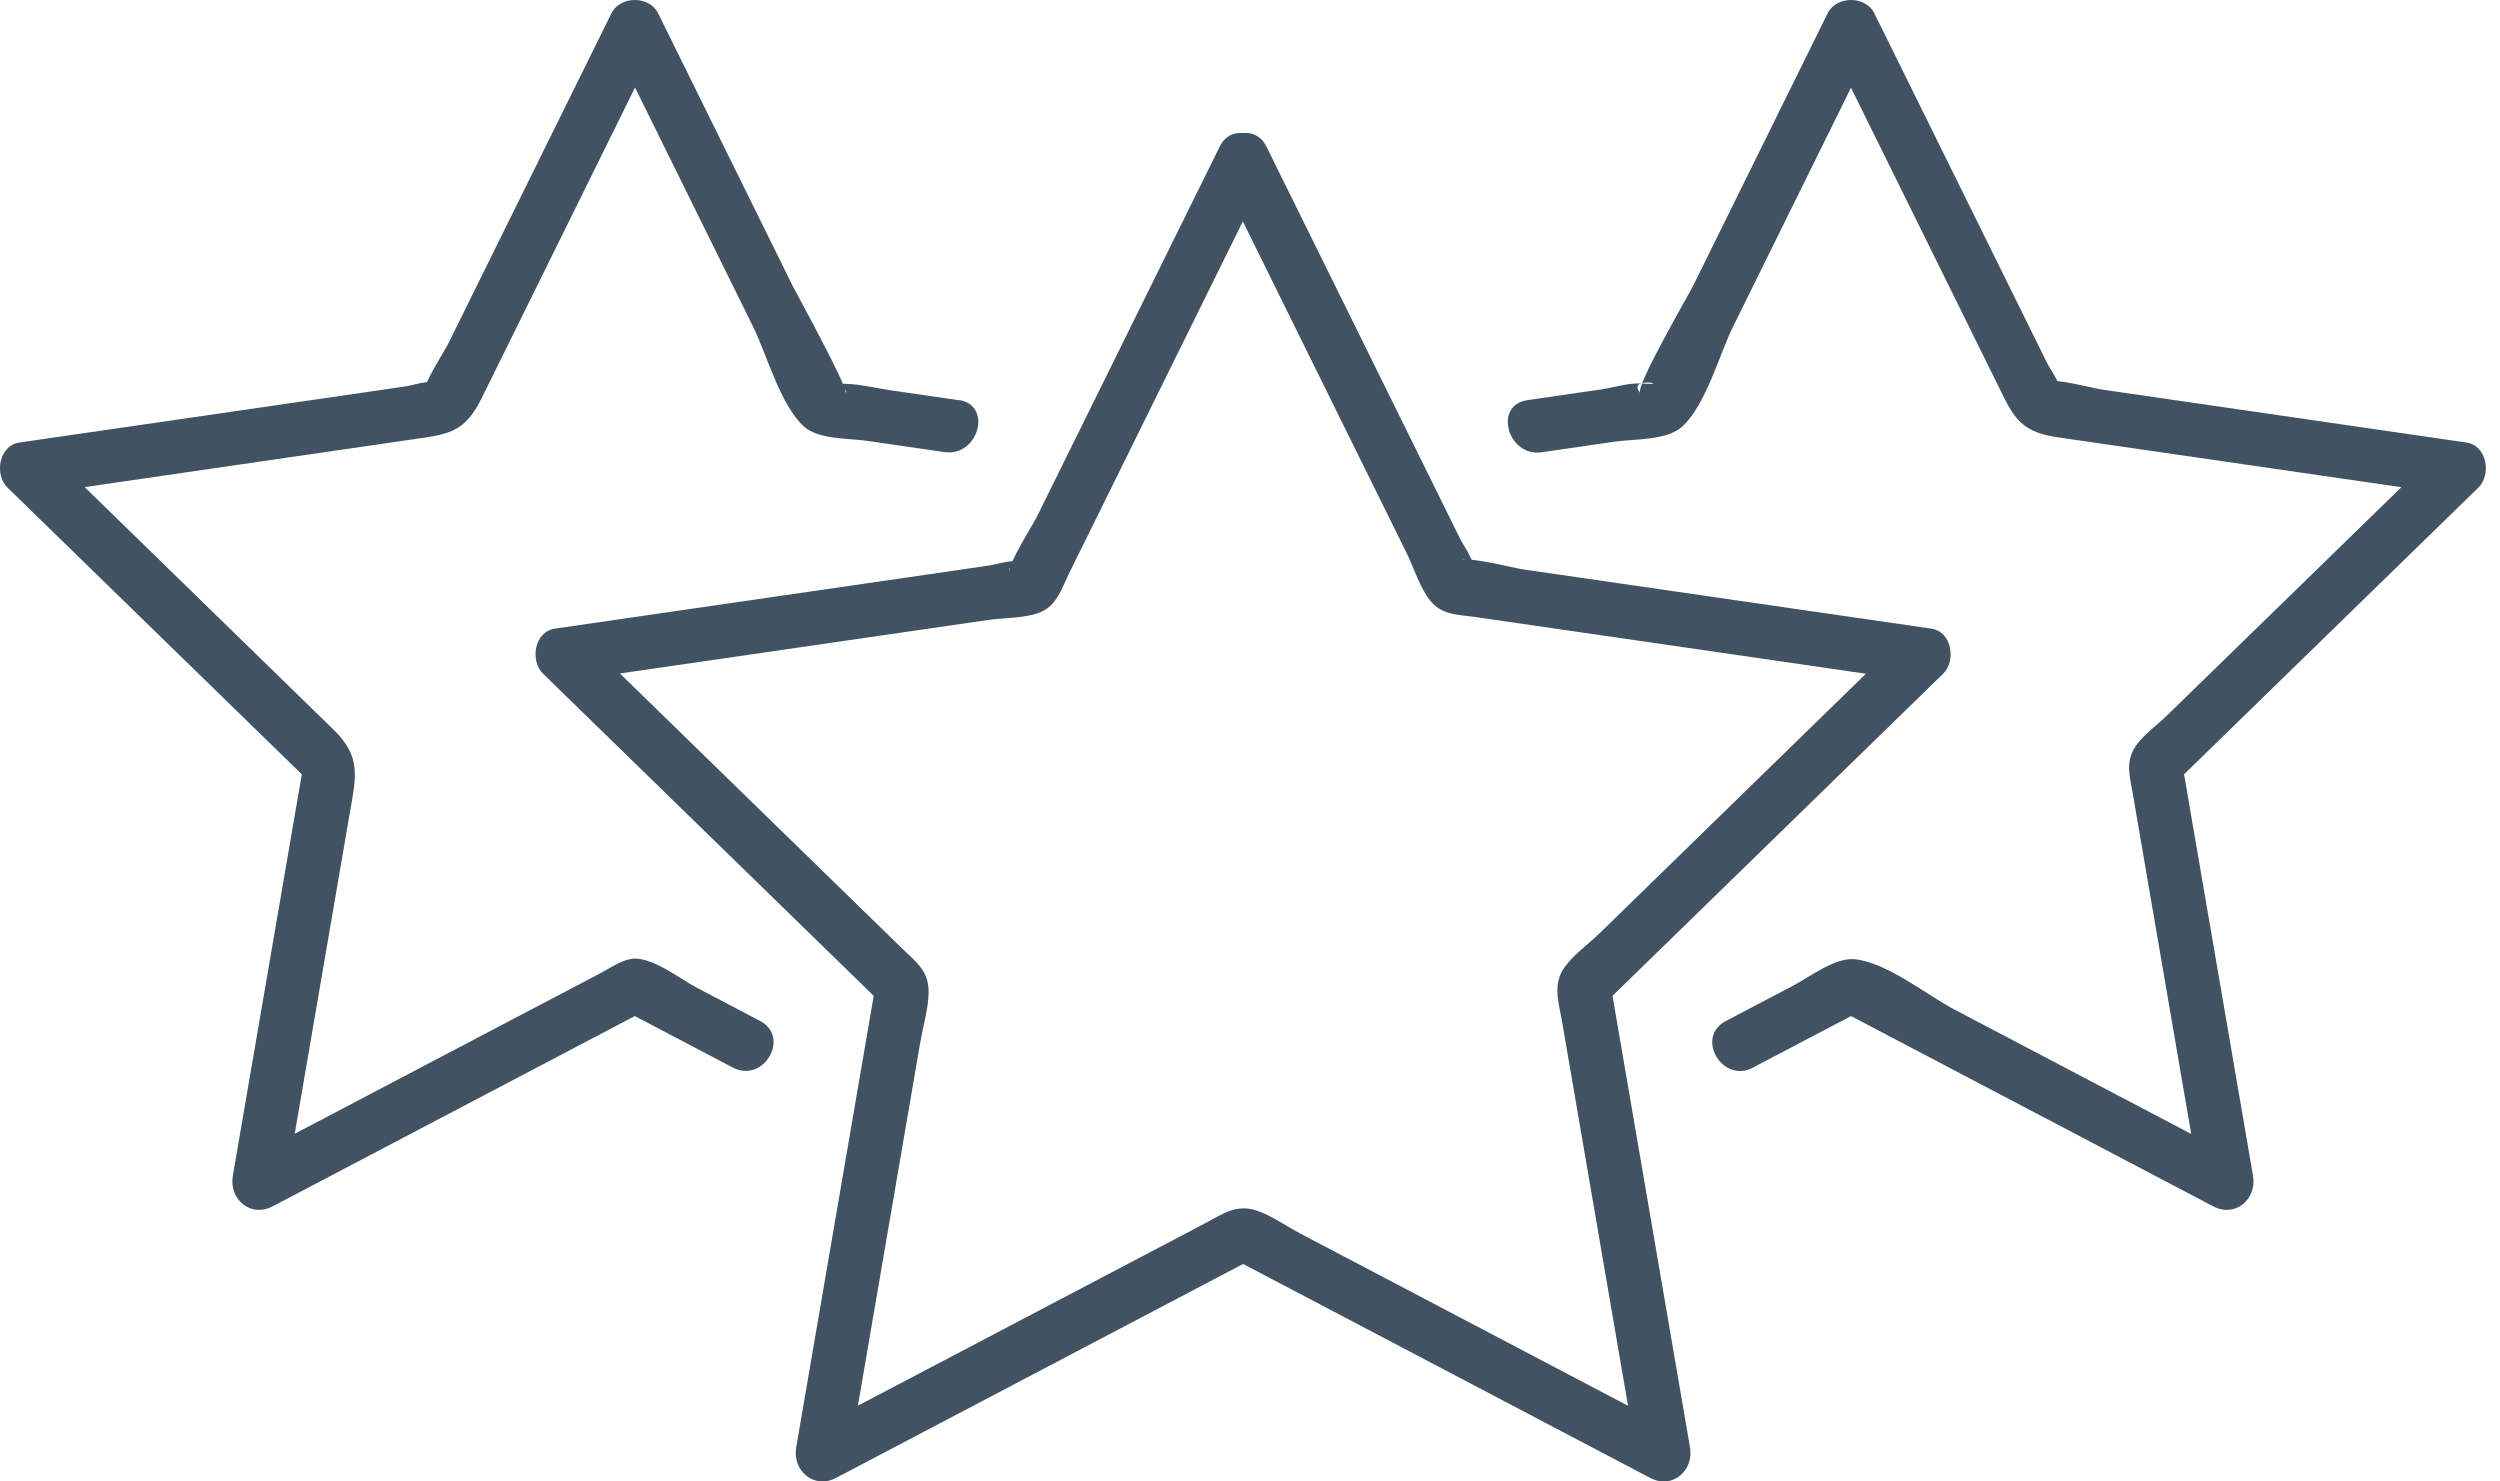 <svg width="135" height="80" viewBox="0 0 135 80" fill="none" xmlns="http://www.w3.org/2000/svg">
<path d="M65.857 9.412C69.225 16.239 72.599 23.061 75.968 29.888C76.352 30.666 76.673 31.735 77.217 32.415C77.859 33.222 78.686 33.178 79.633 33.314L92.691 35.209C96.293 35.734 99.895 36.254 103.492 36.779L102.851 34.344C97.362 39.694 91.869 45.044 86.381 50.394C85.783 50.977 84.947 51.57 84.47 52.255C83.824 53.178 84.184 54.174 84.359 55.209C85.102 59.544 85.846 63.878 86.59 68.207C87.207 71.793 87.82 75.379 88.437 78.961L90.581 77.313C83.795 73.747 77.008 70.18 70.222 66.614C69.473 66.22 68.666 65.642 67.859 65.37C66.732 64.996 65.983 65.583 65.006 66.094L53.324 72.231C50.101 73.922 46.883 75.618 43.66 77.308L45.804 78.956C47.102 71.4 48.395 63.849 49.693 56.293C49.839 55.447 50.116 54.524 50.145 53.664C50.184 52.42 49.474 51.959 48.653 51.157C45.502 48.086 42.352 45.02 39.202 41.949C36.597 39.407 33.991 36.871 31.386 34.33L30.744 36.764C38.279 35.671 45.814 34.573 53.353 33.479C54.194 33.358 55.351 33.392 56.144 33.076C57.058 32.712 57.306 31.832 57.709 31.006C59.654 27.065 61.603 23.12 63.547 19.179C65.157 15.918 66.77 12.653 68.38 9.393C69.206 7.716 66.693 6.239 65.862 7.92C62.561 14.602 59.265 21.283 55.964 27.959C55.823 28.246 54.369 30.564 54.53 30.86C54.267 30.379 55.949 30.467 54.963 30.316C54.486 30.243 53.786 30.486 53.31 30.554C48.973 31.186 44.637 31.813 40.301 32.444C36.854 32.945 33.413 33.445 29.966 33.946C28.848 34.106 28.61 35.685 29.324 36.38C35.454 42.352 41.579 48.324 47.709 54.291L47.335 52.872C45.886 61.303 44.443 69.733 42.994 78.164C42.78 79.412 43.947 80.433 45.138 79.811C52.712 75.831 60.285 71.852 67.864 67.867H66.391C73.965 71.847 81.539 75.826 89.118 79.811C90.314 80.438 91.475 79.408 91.261 78.164C89.813 69.733 88.369 61.303 86.921 52.872L86.546 54.291C92.676 48.319 98.801 42.347 104.931 36.38C105.646 35.685 105.403 34.106 104.29 33.946C96.915 32.877 89.541 31.803 82.161 30.734C81.85 30.69 79.181 30.024 78.958 30.267C79.293 29.903 79.76 31.55 79.57 30.559C79.478 30.073 79.05 29.5 78.831 29.062C76.892 25.136 74.952 21.205 73.012 17.279C71.471 14.159 69.93 11.04 68.389 7.92C67.558 6.239 65.04 7.711 65.871 9.393L65.857 9.412Z" fill="#415363"/>
<path d="M51.754 21.608C50.519 21.429 49.285 21.249 48.045 21.069C47.291 20.957 46.484 20.753 45.721 20.729C43.966 20.675 46.023 20.894 45.658 21.22C45.862 21.04 42.984 15.797 42.795 15.418C40.374 10.515 37.958 5.617 35.537 0.714C35.065 -0.238 33.49 -0.238 33.019 0.714C30.073 6.676 27.127 12.643 24.181 18.605C24.045 18.878 22.757 20.904 22.907 21.191C22.703 20.802 24.215 20.846 23.418 20.646C23.034 20.549 22.256 20.816 21.877 20.87C18.002 21.433 14.123 21.997 10.249 22.561C7.181 23.008 4.114 23.455 1.046 23.897C-0.067 24.058 -0.31 25.637 0.405 26.331C5.878 31.662 11.352 36.997 16.826 42.328L16.452 40.909C15.159 48.441 13.865 55.967 12.572 63.499C12.358 64.748 13.525 65.768 14.716 65.146C21.483 61.589 28.25 58.037 35.017 54.48H33.544C35.551 55.535 37.564 56.594 39.572 57.648C41.229 58.523 42.707 56.006 41.045 55.132C39.902 54.534 38.76 53.931 37.622 53.334C36.738 52.867 35.343 51.759 34.283 51.764C33.665 51.769 32.98 52.26 32.45 52.537L28.721 54.495C23.564 57.206 18.406 59.918 13.248 62.624L15.392 64.272C16.554 57.503 17.715 50.739 18.877 43.97C19.223 41.968 19.539 40.889 18.012 39.403C15.227 36.686 12.436 33.97 9.651 31.254C7.259 28.926 4.867 26.594 2.48 24.266L1.839 26.701C8.586 25.719 15.329 24.738 22.076 23.756C24.147 23.455 25.051 23.44 26.004 21.511C27.744 17.988 29.485 14.461 31.225 10.938C32.669 8.018 34.108 5.097 35.551 2.177H33.033C35.581 7.337 38.128 12.498 40.675 17.658C41.414 19.16 42.134 21.866 43.407 23.027C44.19 23.742 45.843 23.664 46.82 23.805C48.21 24.009 49.605 24.208 50.996 24.412C52.833 24.679 53.626 21.871 51.773 21.599L51.754 21.608Z" fill="#415363"/>
<path d="M94.664 57.648C96.672 56.594 98.685 55.535 100.692 54.48H99.219C105.986 58.037 112.753 61.589 119.52 65.146C120.711 65.773 121.878 64.743 121.664 63.499C120.371 55.967 119.078 48.441 117.785 40.909L117.41 42.328C122.884 36.997 128.358 31.662 133.832 26.331C134.546 25.637 134.303 24.058 133.19 23.897C126.603 22.94 120.021 21.983 113.434 21.025C113.142 20.982 110.799 20.389 110.58 20.612C110.857 20.321 111.304 21.808 111.222 20.977C111.183 20.569 110.706 19.937 110.531 19.577C108.796 16.069 107.065 12.556 105.33 9.048C103.959 6.268 102.588 3.494 101.212 0.714C100.741 -0.238 99.166 -0.238 98.694 0.714C96.273 5.617 93.857 10.515 91.436 15.418C91.213 15.875 88.291 20.889 88.573 21.22C87.786 20.287 90.435 20.826 88.661 20.709C87.961 20.661 87.115 20.933 86.42 21.035C85.107 21.225 83.79 21.419 82.477 21.608C80.625 21.876 81.413 24.689 83.255 24.422C84.567 24.232 85.885 24.038 87.197 23.849C88.238 23.698 90.007 23.795 90.838 23.037C92.117 21.876 92.832 19.169 93.571 17.668C96.118 12.507 98.665 7.347 101.212 2.187H98.694C101.713 8.295 104.727 14.407 107.746 20.515C108.66 22.362 108.947 23.299 111.061 23.606L122.733 25.301C125.956 25.768 129.184 26.239 132.407 26.706L131.766 24.271C126.846 29.062 121.926 33.853 117.007 38.645C116.491 39.15 115.757 39.67 115.344 40.267C114.741 41.132 115.014 41.944 115.179 42.906C115.835 46.74 116.496 50.574 117.153 54.412C117.716 57.702 118.28 60.992 118.849 64.281L120.993 62.634C115.835 59.923 110.677 57.211 105.52 54.505C104.051 53.732 101.864 51.959 100.153 51.798C99.078 51.696 97.717 52.765 96.818 53.232C95.607 53.868 94.402 54.5 93.191 55.136C91.529 56.011 93.002 58.528 94.664 57.653V57.648Z" fill="#415363"/>
</svg>
